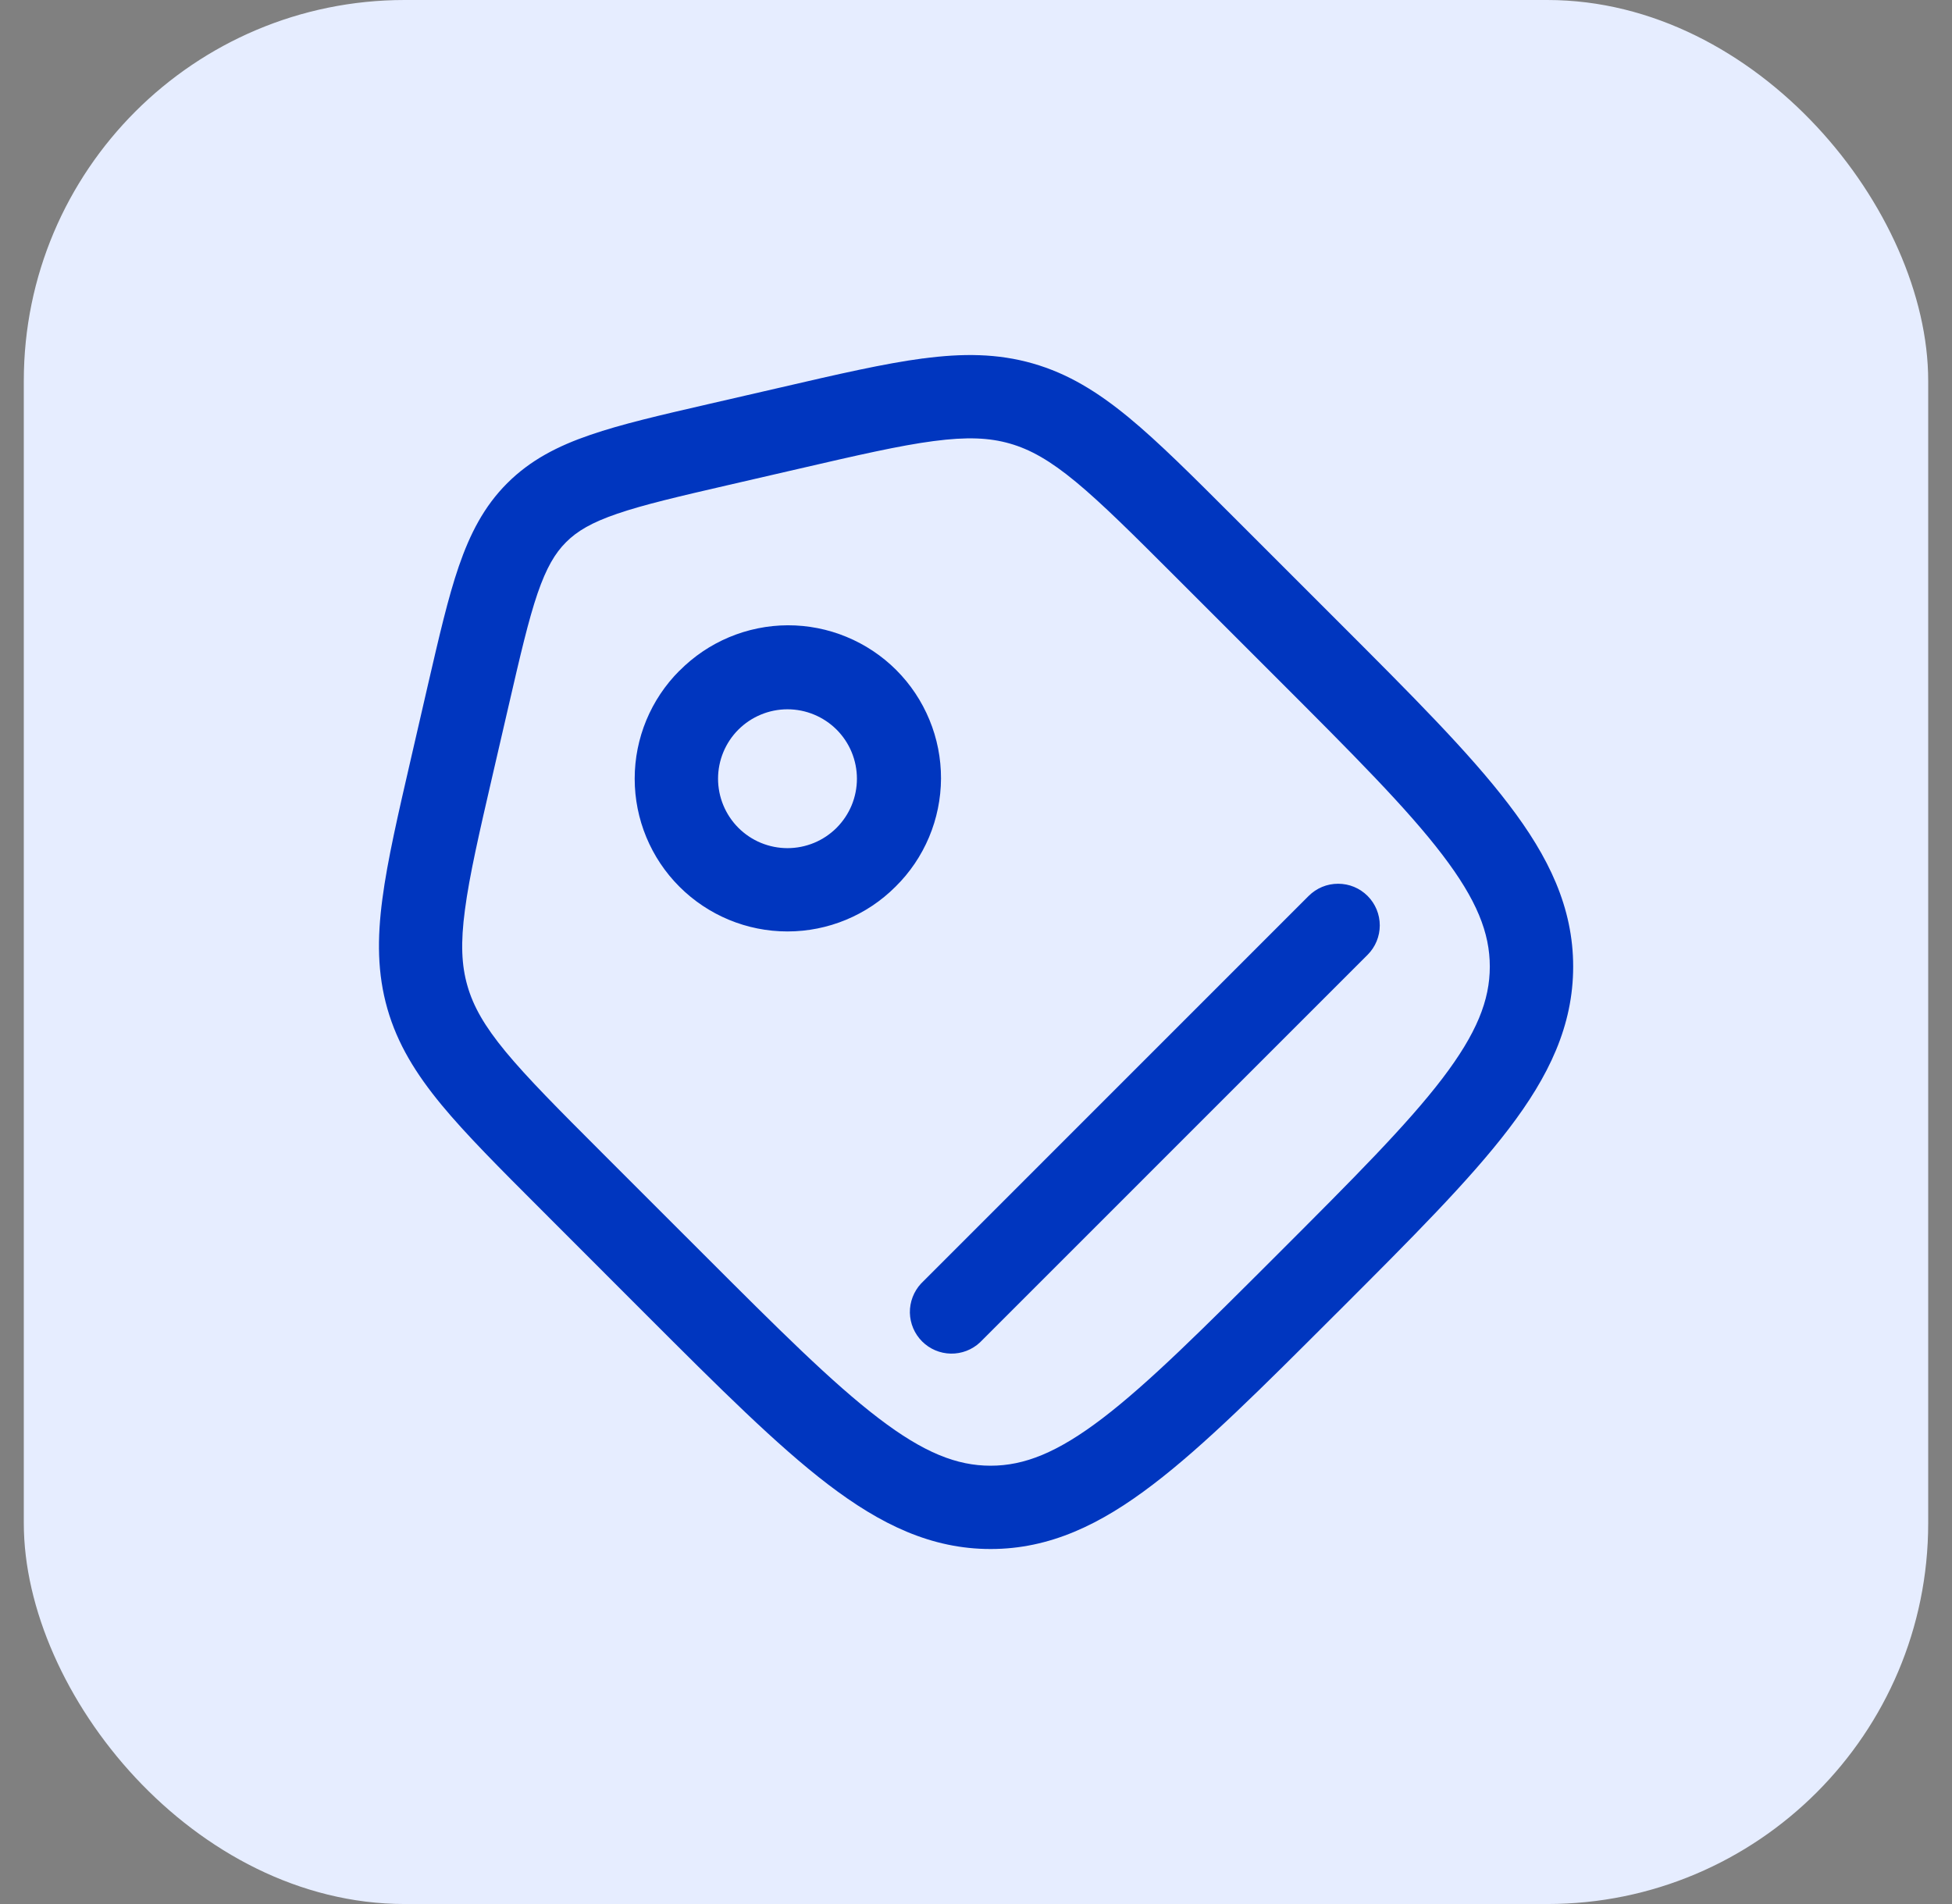 <svg width="41" height="40" viewBox="0 0 41 40" fill="none" xmlns="http://www.w3.org/2000/svg">
<rect x="0" y="0" width="41" height="40" fill="#808080" stroke="none"/>
<rect x="0.5" width="40" height="40" rx="8" fill="#E6EDFF"/>
<path fill-rule="evenodd" clip-rule="evenodd" d="M19.611 9.266C18.895 9.36 18.01 9.563 16.753 9.854L15.319 10.185C14.257 10.43 13.524 10.601 12.966 10.792C12.425 10.977 12.12 11.159 11.89 11.39C11.659 11.62 11.477 11.926 11.291 12.466C11.1 13.025 10.93 13.757 10.685 14.819L10.354 16.252C10.063 17.511 9.86 18.395 9.766 19.111C9.672 19.809 9.694 20.282 9.818 20.711C9.941 21.14 10.173 21.552 10.621 22.095C11.082 22.652 11.722 23.295 12.636 24.209L14.771 26.344C16.356 27.929 17.484 29.055 18.455 29.795C19.404 30.52 20.1 30.792 20.806 30.792C21.512 30.792 22.207 30.52 23.158 29.795C24.127 29.055 25.256 27.928 26.842 26.343C28.429 24.756 29.555 23.628 30.295 22.658C31.019 21.707 31.292 21.013 31.292 20.306C31.292 19.6 31.02 18.906 30.294 17.955C29.555 16.985 28.427 15.855 26.842 14.27L24.707 12.135C23.795 11.223 23.152 10.582 22.595 10.121C22.052 9.673 21.64 9.441 21.21 9.318C20.781 9.195 20.309 9.174 19.612 9.266M19.384 7.531C20.22 7.42 20.954 7.424 21.694 7.636C22.434 7.848 23.058 8.235 23.709 8.771C24.34 9.292 25.04 9.992 25.916 10.868L28.128 13.08C29.656 14.608 30.867 15.819 31.686 16.895C32.531 18 33.043 19.064 33.043 20.306C33.043 21.55 32.531 22.614 31.687 23.719C30.867 24.794 29.657 26.005 28.128 27.534L28.034 27.627C26.506 29.155 25.295 30.366 24.219 31.185C23.114 32.03 22.049 32.542 20.807 32.542C19.564 32.542 18.5 32.03 17.394 31.186C16.32 30.366 15.109 29.157 13.579 27.627L11.368 25.414C10.493 24.539 9.792 23.838 9.272 23.209C8.735 22.557 8.349 21.933 8.137 21.193C7.925 20.452 7.921 19.718 8.032 18.882C8.138 18.072 8.362 17.106 8.64 15.9L8.99 14.38C9.223 13.373 9.412 12.551 9.637 11.897C9.873 11.212 10.168 10.637 10.653 10.152C11.139 9.666 11.715 9.37 12.399 9.136C13.053 8.91 13.874 8.721 14.881 8.489L16.401 8.139C17.608 7.859 18.574 7.637 19.384 7.53M17.572 15.328C17.298 15.055 16.927 14.901 16.54 14.901C16.154 14.901 15.783 15.055 15.509 15.328C15.236 15.601 15.082 15.973 15.082 16.359C15.082 16.746 15.236 17.117 15.509 17.391C15.645 17.526 15.805 17.634 15.982 17.707C16.159 17.78 16.349 17.818 16.54 17.818C16.732 17.818 16.922 17.78 17.099 17.707C17.276 17.634 17.436 17.526 17.572 17.391C17.707 17.255 17.815 17.094 17.888 16.918C17.961 16.741 17.999 16.551 17.999 16.359C17.999 16.168 17.961 15.978 17.888 15.801C17.815 15.624 17.707 15.463 17.572 15.328ZM14.272 14.091C14.57 13.79 14.923 13.551 15.313 13.387C15.704 13.223 16.122 13.138 16.545 13.136C16.968 13.135 17.388 13.217 17.779 13.379C18.17 13.54 18.526 13.777 18.825 14.076C19.124 14.375 19.361 14.731 19.522 15.122C19.684 15.513 19.766 15.932 19.765 16.355C19.763 16.779 19.678 17.197 19.514 17.587C19.35 17.977 19.111 18.331 18.809 18.628C18.208 19.23 17.392 19.568 16.54 19.568C15.689 19.568 14.873 19.23 14.271 18.628C13.669 18.027 13.331 17.21 13.331 16.359C13.331 15.508 13.669 14.692 14.271 14.09M28.725 18.822C28.889 18.986 28.981 19.209 28.981 19.441C28.981 19.672 28.889 19.895 28.725 20.059L20.583 28.202C20.417 28.357 20.198 28.441 19.971 28.437C19.744 28.433 19.528 28.341 19.368 28.181C19.207 28.02 19.116 27.804 19.111 27.577C19.108 27.351 19.192 27.131 19.346 26.965L27.487 18.822C27.569 18.741 27.665 18.676 27.771 18.632C27.877 18.588 27.991 18.566 28.106 18.566C28.221 18.566 28.335 18.588 28.441 18.632C28.547 18.676 28.644 18.741 28.725 18.822Z" fill="#0036BF"/>
</svg>
